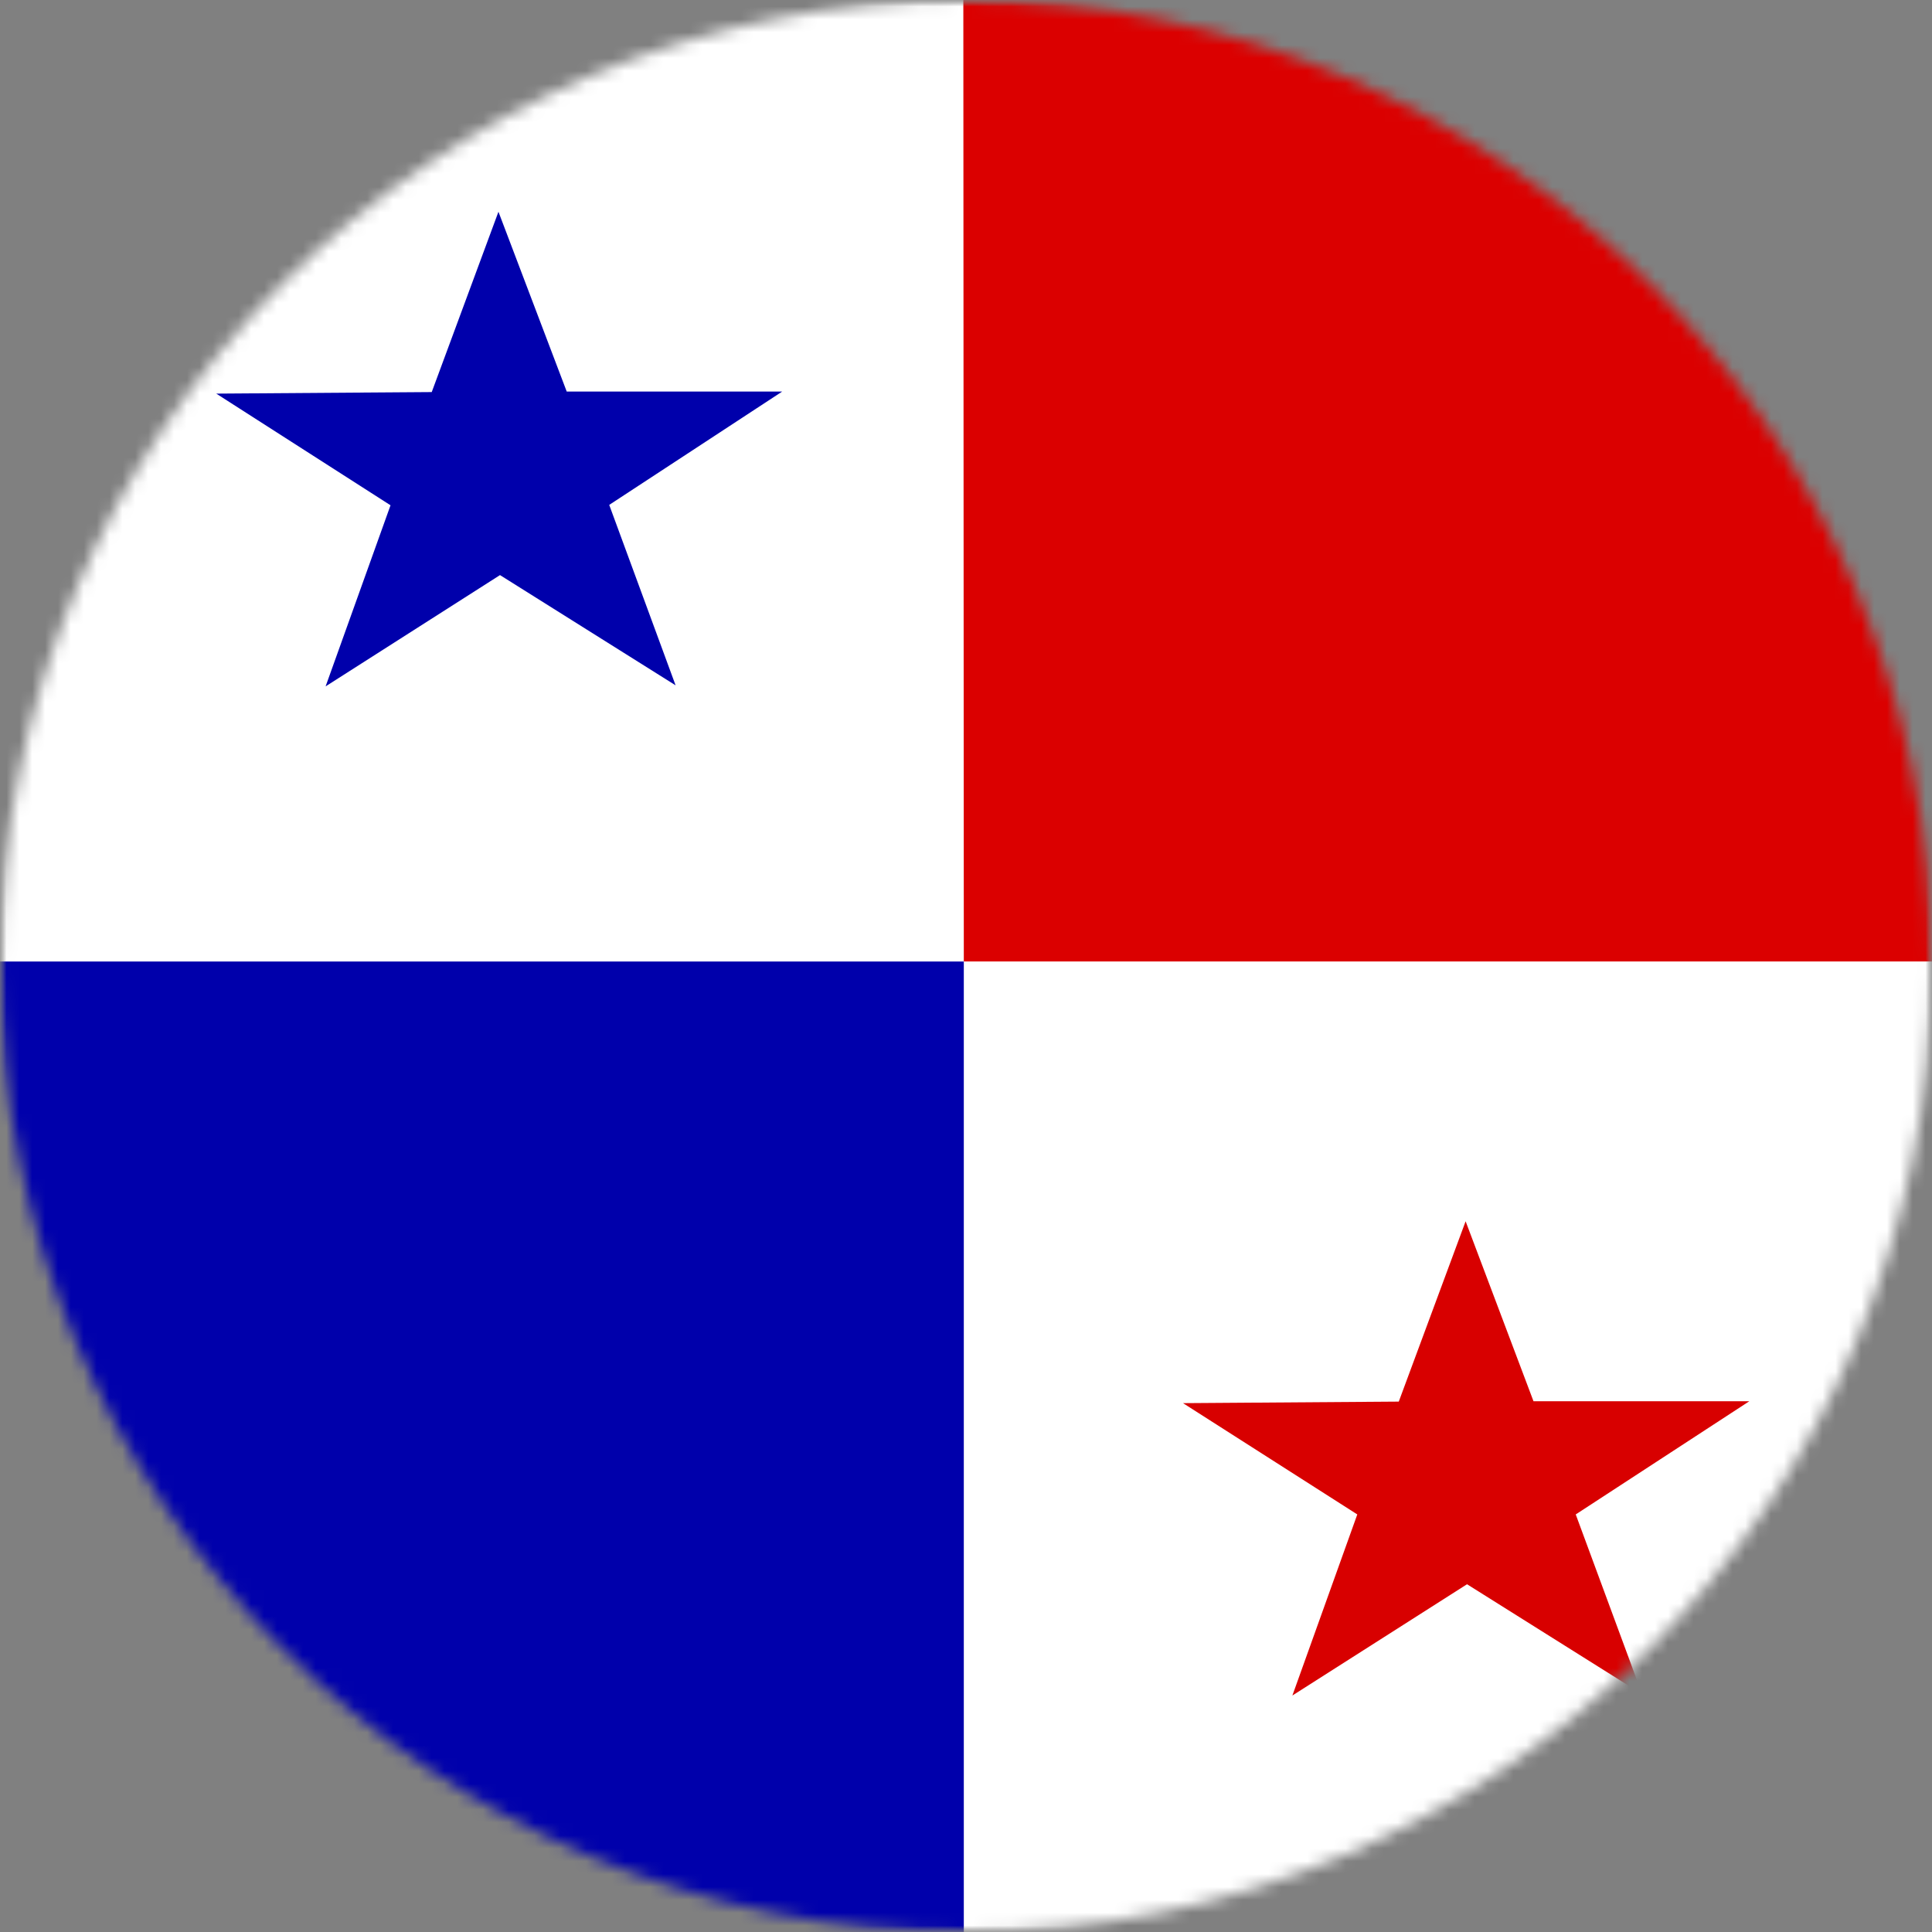 <svg xmlns="http://www.w3.org/2000/svg" fill="none" viewBox="0 0 150 150"><rect x="0" y="0" width="150" height="150" fill="#808080" stroke="none"/><mask id="a" width="150" height="150" x="0" y="0" maskUnits="userSpaceOnUse" style="mask-type:alpha"><circle cx="75" cy="75" r="75" fill="#D9D9D9"/></mask><g mask="url(#a)"><mask id="b" width="150" height="150" x="0" y="0" maskUnits="userSpaceOnUse" style="mask-type:luminance"><path fill="#fff" d="M0 0h150v150H0V0Z"/></mask><g fill-rule="evenodd" clip-rule="evenodd" mask="url(#b)"><path fill="#fff" d="M-7.62-7.32h173.59v174.6H-7.62V-7.31Z"/><path fill="#DB0000" d="M74.8-5.98h91.43v80.63h-91.4l-.04-80.63Z"/><path fill="#0000AB" d="M-15.97 74.65h90.8v92.63h-90.8V74.66ZM52.44 53.2l-13.62-8.55-13.54 8.64 5.04-14.06-13.53-8.67 16.73-.12 5.18-14L44 30.4h16.73L47.3 39.2l5.15 14Z"/><path fill="#D80000" d="M127.5 131.54 113.9 123l-13.56 8.64 5.04-14.06-13.53-8.64 16.75-.12 5.19-14 5.27 13.97h16.76l-13.48 8.79 5.16 13.97Z"/></g></g></svg>
